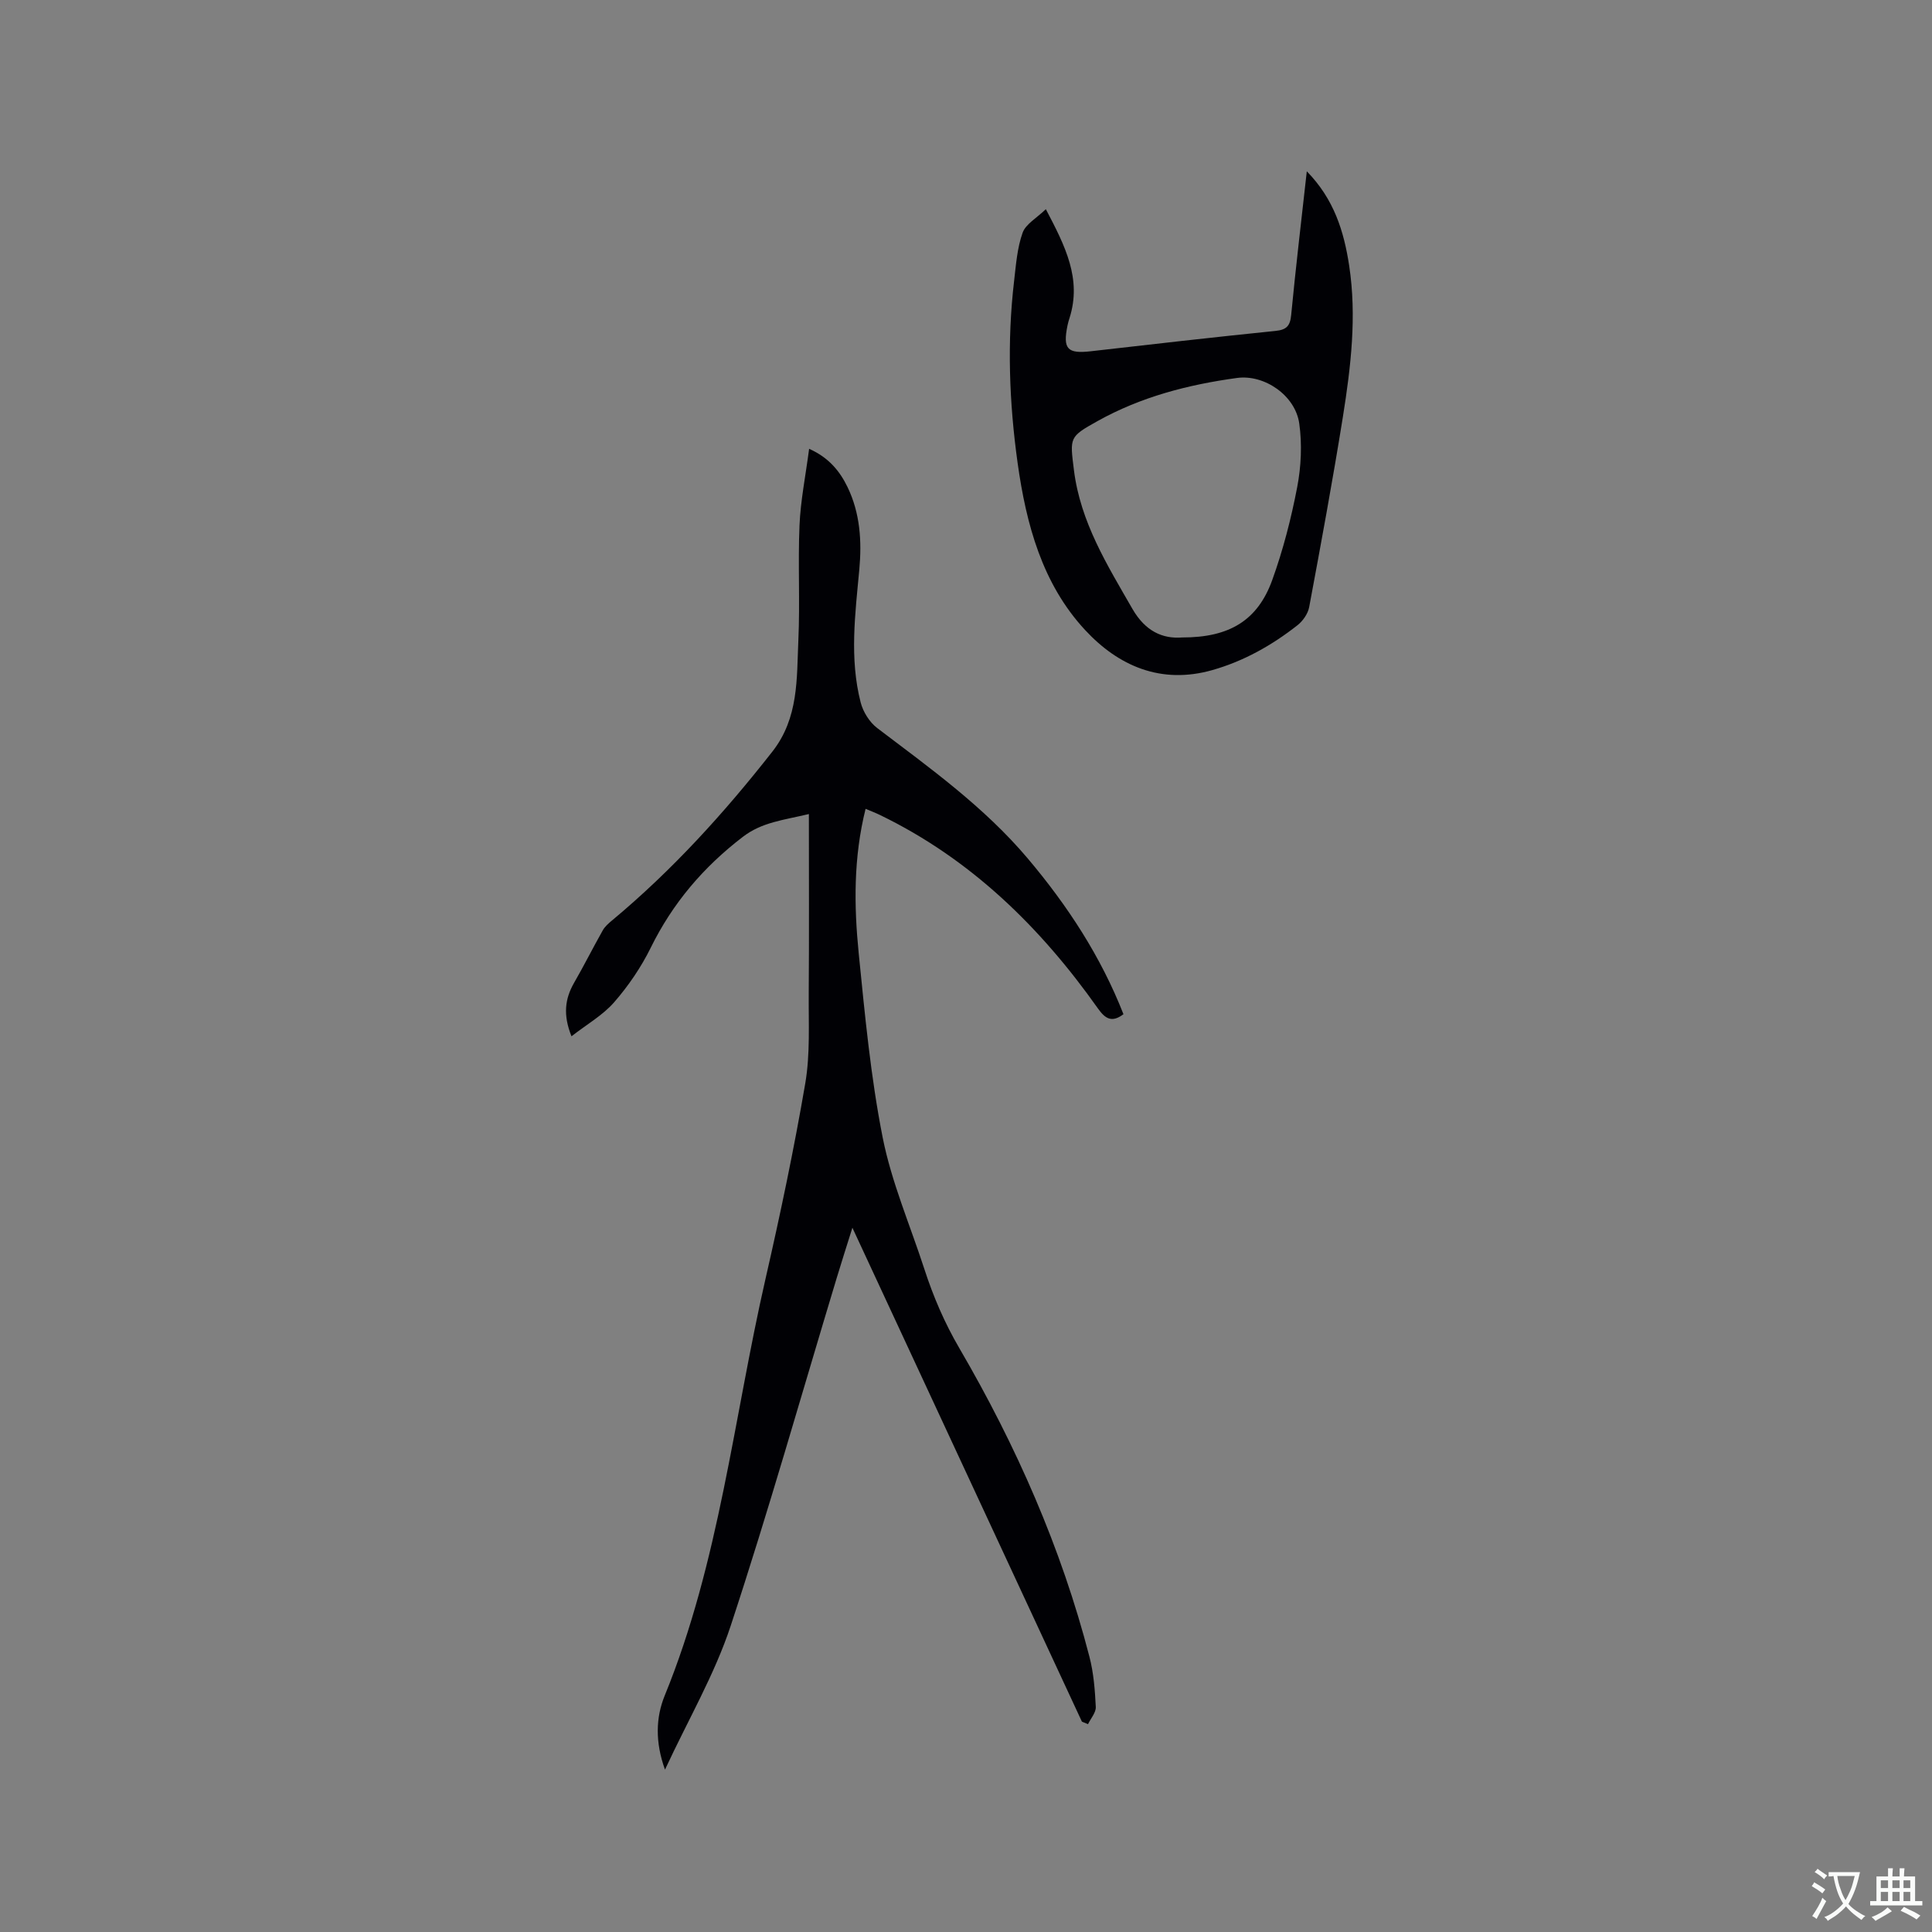 <svg enable-background="new 0 0 400 400" viewBox="0 0 400 400" xmlns="http://www.w3.org/2000/svg"><rect x="0" y="0" width="400" height="400" fill="#808080" stroke="none"/><path d="m224 356.45c-15.74-33.87-31.48-67.74-47.52-102.26-1.22 3.89-2.27 7.16-3.26 10.44-7.26 24.01-14.09 48.17-21.94 71.98-3.32 10.06-8.79 19.41-13.6 29.77-2.06-5.68-1.91-10.79-.06-15.32 11.33-27.73 14.27-57.45 20.87-86.29 3.07-13.41 5.91-26.9 8.23-40.46 1.04-6.08.67-12.42.72-18.64.09-12.18.03-24.36.03-37.13-5.37 1.28-9.72 1.68-13.7 4.74-8.15 6.25-14.5 13.71-19.04 22.93-1.99 4.04-4.62 7.9-7.58 11.3-2.35 2.69-5.64 4.56-8.83 7.04-1.78-4.44-1.36-7.77.55-11.09 2.05-3.56 3.9-7.25 5.92-10.83.44-.79 1.19-1.45 1.9-2.04 12.45-10.36 23.24-22.25 33.22-34.98 5.47-6.98 5.03-15.07 5.38-23.02.36-7.93-.1-15.9.24-23.83.22-5.14 1.26-10.24 1.99-15.84 4.06 1.81 6.34 4.6 7.95 7.92 2.61 5.4 2.98 11.18 2.44 17.08-.85 9.18-2.06 18.4.28 27.51.5 1.95 1.83 4.09 3.42 5.3 10.98 8.33 22.17 16.35 31.17 27 8.26 9.78 15.15 20.33 19.82 32.25-2.35 1.77-3.72 1.01-5.25-1.14-11.92-16.86-26.32-30.97-45.13-40.09-.92-.45-1.88-.81-3.01-1.29-2.52 10.11-2.41 20.06-1.42 29.95 1.28 12.75 2.48 25.57 4.96 38.11 1.84 9.27 5.68 18.14 8.62 27.2 1.86 5.73 4.18 11.15 7.27 16.44 11.72 20.09 21.08 41.27 26.92 63.87.87 3.35 1.14 6.89 1.31 10.37.06 1.16-1.04 2.38-1.61 3.57-.44-.17-.85-.35-1.26-.52z" fill="#010105"/><path d="m270.56 35.47c5.65 5.77 7.69 12.44 8.77 19.52 1.6 10.52.35 20.95-1.3 31.32-2.11 13.17-4.53 26.28-6.98 39.39-.26 1.38-1.32 2.89-2.45 3.77-5.28 4.14-11.06 7.4-17.58 9.26-10.65 3.03-19.48-.85-26.39-8.32-8.86-9.57-12.17-21.89-13.94-34.53-1.75-12.53-2.21-25.12-.73-37.72.39-3.36.64-6.83 1.76-9.97.64-1.8 2.9-3.03 4.81-4.88 4.04 7.68 7.46 14.44 4.91 22.52-.16.5-.32 1.01-.42 1.53-1.01 4.92-.03 5.92 4.85 5.36 12.73-1.46 25.47-2.91 38.22-4.21 2.26-.23 3.01-1.02 3.23-3.25.93-9.69 2.08-19.37 3.24-29.79zm-25.81 96.51c9.79.02 15.63-3.53 18.65-11.88 2.25-6.23 3.92-12.73 5.17-19.24.82-4.28 1.03-8.87.43-13.16-.82-5.86-7.24-10.21-12.87-9.45-10.13 1.38-19.91 3.91-28.93 8.95-5.85 3.27-5.7 3.33-4.85 10.16 1.35 10.76 6.88 19.61 12.11 28.71 2.66 4.61 6.23 6.23 10.29 5.91z" fill="#010105"/><g fill="#fafbfa"><path d="m377.9 391.2c-.2.3-.4.5-.6.8-.7-.6-1.4-1-2.2-1.5.2-.3.4-.5.5-.8.6.4 1.4.8 2.3 1.5zm-1.8 6.1c-.2-.2-.5-.4-.9-.6.4-.6.8-1.2 1.2-1.9s.7-1.3.9-1.9c.3.3.5.5.8.7-.7 1.3-1.4 2.6-2 3.7zm2.2-9c-.3.3-.5.5-.6.8-.6-.6-1.3-1.1-2-1.5.3-.3.5-.5.6-.7.6.5 1.3.9 2 1.4zm.3.2v-.9h2 4.5c-.3 1.3-.6 2.5-1 3.6s-.9 2.1-1.4 3c.4.5 1 1 1.6 1.4s1.2.8 1.9 1.1c-.3.2-.5.4-.8.8-.4-.3-1-.7-1.6-1.2s-1.2-1.1-1.6-1.6c-.5.6-1.1 1.1-1.7 1.6s-1.4.9-2.1 1.4c-.1-.3-.3-.5-.7-.8.6-.2 1.2-.5 1.9-1s1.4-1.1 2-1.8c-.5-.8-.9-1.6-1.2-2.5s-.6-2-.8-3.2c-.4.1-.7.1-1 .1zm2.5 2.7c.3 1 .7 1.7 1 2.2.3-.5.6-1.1 1-2s.6-1.9.9-3h-3.2-.4c.1.9.3 1.8.7 2.8z"/><path d="m396.5 388.5v1.5 3.6h1.5v.9c-.4 0-1 0-1.7 0h-7.9c-.5 0-.9 0-1.2 0v-.9h1.3v-3.5c0-.7 0-1.2 0-1.6h2.4c0-.8 0-1.4 0-1.7h1c0 .3-.1.8-.1 1.7h1.5c0-.8 0-1.4 0-1.7h1c0 .3-.1.9-.1 1.7zm-8.2 9.2c-.2-.3-.5-.5-.8-.8.8-.3 1.4-.6 1.9-.9s1-.7 1.4-1.1c.3.3.6.5.9.8-1.6 1-2.8 1.6-3.4 2zm2.6-6.8v-1.6h-1.5v1.6zm0 2.7v-1.9h-1.5v1.9zm2.4-2.7v-1.6h-1.5v1.6zm0 2.7v-1.9h-1.5v1.9zm.2 2 .7-.8c.4.2.9.5 1.6.8s1.3.7 1.8 1c-.3.3-.5.5-.8.8-.4-.3-1.5-1-3.3-1.8zm2-4.7v-1.6h-1.4v1.6zm0 2.7v-1.9h-1.4v1.9z"/></g></svg>
